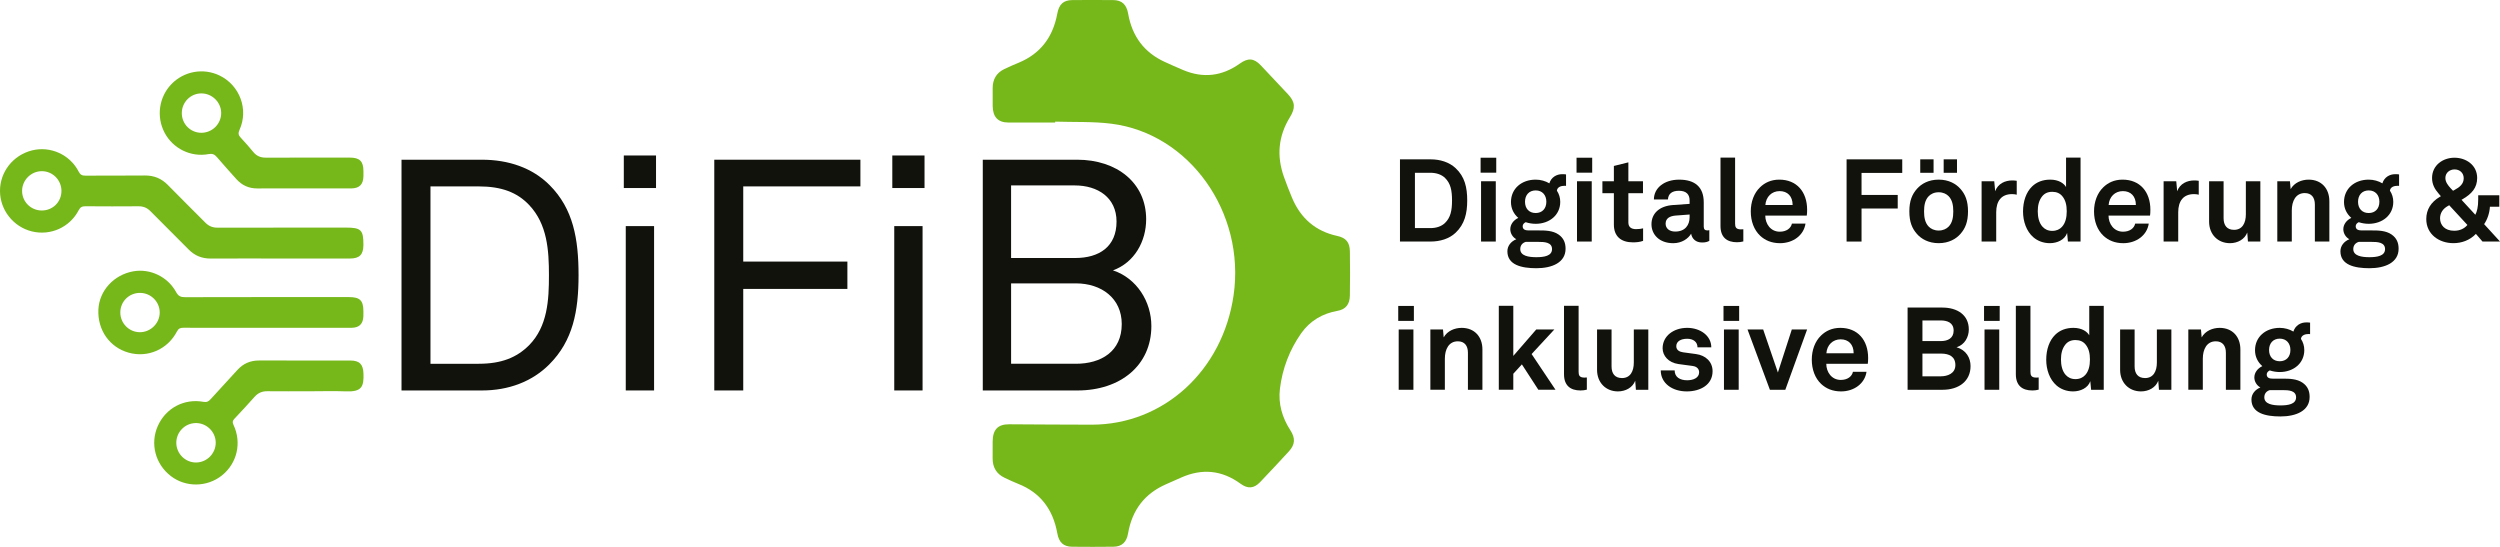 <?xml version="1.0" encoding="UTF-8"?>
<svg xmlns="http://www.w3.org/2000/svg" xmlns:xlink="http://www.w3.org/1999/xlink" version="1.1" id="Ebene_1" x="0px" y="0px" viewBox="0 0 244.126 53.4" style="enable-background:new 0 0 244.126 53.4;" xml:space="preserve">
<g>
	<g>
		<path style="fill:#76B71A;" d="M103.037,11.965c-1.526,0-3.052,0.003-4.577-0.001c-0.999-0.002-1.507-0.534-1.523-1.597    c-0.009-0.579,0.002-1.158-0.002-1.737c-0.007-0.887,0.375-1.514,1.126-1.879c0.478-0.232,0.968-0.44,1.457-0.645    c2.059-0.864,3.297-2.453,3.723-4.756c0.174-0.937,0.595-1.337,1.489-1.343c1.326-0.008,2.652-0.01,3.978,0.001    c0.849,0.007,1.301,0.441,1.455,1.322c0.392,2.243,1.593,3.803,3.556,4.707c0.599,0.276,1.203,0.542,1.81,0.799    c1.952,0.828,3.804,0.614,5.546-0.631c0.794-0.567,1.367-0.534,2.037,0.171c0.891,0.937,1.776,1.879,2.659,2.825    c0.714,0.764,0.746,1.346,0.184,2.257c-1.125,1.825-1.305,3.768-0.582,5.803c0.244,0.686,0.508,1.364,0.787,2.034    c0.856,2.058,2.341,3.292,4.408,3.741c0.86,0.187,1.237,0.609,1.25,1.532c0.02,1.428,0.022,2.857-0.001,4.284    c-0.014,0.889-0.421,1.365-1.223,1.506c-1.444,0.255-2.673,0.964-3.537,2.195c-1.119,1.595-1.829,3.422-2.07,5.404    c-0.178,1.47,0.221,2.829,1.013,4.051c0.507,0.782,0.477,1.398-0.143,2.074c-0.925,1.009-1.861,2.007-2.805,2.997    c-0.607,0.637-1.209,0.67-1.909,0.159c-1.825-1.333-3.76-1.509-5.794-0.607c-0.502,0.223-1.004,0.446-1.507,0.668    c-2.036,0.896-3.286,2.475-3.685,4.792c-0.146,0.849-0.596,1.286-1.422,1.297c-1.344,0.018-2.688,0.016-4.032,0.002    c-0.861-0.009-1.295-0.422-1.456-1.318c-0.424-2.352-1.671-3.971-3.795-4.814c-0.459-0.182-0.908-0.392-1.355-0.605    c-0.773-0.368-1.175-0.998-1.164-1.912c0.007-0.54-0.003-1.081,0.002-1.621c0.01-1.171,0.509-1.693,1.609-1.688    c2.688,0.013,5.376,0.039,8.065,0.039c7.022-0.001,12.797-5.28,13.856-12.652c1.159-8.066-4.302-15.778-11.933-16.738    c-1.813-0.228-3.661-0.145-5.493-0.204C103.038,11.906,103.038,11.935,103.037,11.965z"></path>
		<g>
			<path style="fill:#76B71A;" d="M26.095,32.012c-2.726,0-5.453,0.004-8.179-0.006c-0.3-0.001-0.478,0.058-0.633,0.356     c-0.913,1.759-2.849,2.598-4.717,2.077c-1.87-0.522-3.058-2.219-2.958-4.226c0.092-1.837,1.512-3.383,3.416-3.719     c1.634-0.288,3.355,0.524,4.175,2.032c0.215,0.396,0.451,0.497,0.876,0.495c5.331-0.015,10.663-0.01,15.994-0.01     c1.084,0,1.416,0.329,1.417,1.402c0,0.151,0.003,0.303-0.002,0.454c-0.023,0.757-0.406,1.14-1.166,1.143     c-1.651,0.005-3.302,0.002-4.953,0.002C28.276,32.012,27.186,32.012,26.095,32.012z M13.681,28.601     c-1.063-0.007-1.914,0.821-1.932,1.88c-0.018,1.072,0.84,1.955,1.906,1.96c1.057,0.005,1.948-0.882,1.942-1.934     C15.592,29.463,14.732,28.608,13.681,28.601z"></path>
			<path style="fill:#76B71A;" d="M30.19,38.208c-1.363,0-2.726,0.009-4.089-0.005c-0.507-0.005-0.901,0.164-1.238,0.544     c-0.643,0.725-1.303,1.435-1.968,2.139c-0.179,0.19-0.22,0.338-0.099,0.593c0.831,1.749,0.361,3.768-1.133,4.954     c-1.447,1.149-3.525,1.172-4.98,0.055c-1.516-1.164-2.038-3.163-1.275-4.885c0.773-1.745,2.566-2.71,4.457-2.363     c0.323,0.059,0.501-0.034,0.7-0.254c0.863-0.955,1.745-1.893,2.608-2.848c0.574-0.635,1.272-0.938,2.13-0.936     c2.969,0.009,5.937,0.003,8.906,0.004c0.902,0,1.25,0.37,1.285,1.262c0.05,1.289-0.17,1.813-1.713,1.749     C32.585,38.169,31.386,38.208,30.19,38.208z M19.152,45.164c1.064-0.01,1.931-0.9,1.913-1.964     c-0.018-1.044-0.896-1.897-1.942-1.889c-1.069,0.009-1.927,0.892-1.906,1.962C17.237,44.322,18.109,45.174,19.152,45.164z"></path>
			<path style="fill:#76B71A;" d="M20.579,25.248c-0.853,0.005-1.558-0.277-2.157-0.885c-1.234-1.251-2.489-2.481-3.722-3.732     c-0.331-0.336-0.698-0.492-1.171-0.488c-1.727,0.013-3.454,0.013-5.181-0.002c-0.326-0.003-0.507,0.083-0.666,0.39     c-0.871,1.674-2.754,2.512-4.568,2.066C1.303,22.153,0.007,20.512,0,18.656c-0.007-1.876,1.28-3.509,3.129-3.97     c1.796-0.448,3.7,0.407,4.557,2.08c0.158,0.309,0.339,0.389,0.665,0.386c1.924-0.015,3.848,0.009,5.772-0.015     c0.906-0.011,1.641,0.283,2.274,0.934c1.205,1.237,2.442,2.442,3.655,3.67c0.33,0.335,0.701,0.491,1.173,0.49     c4.181-0.008,8.363-0.002,12.544-0.007c1.487-0.002,1.725,0.224,1.718,1.694c-0.005,0.949-0.376,1.325-1.319,1.326     c-2.273,0.002-4.545,0.001-6.818,0C25.093,25.244,22.836,25.235,20.579,25.248z M4.066,20.556     c1.085,0.008,1.94-0.841,1.935-1.922c-0.005-1.053-0.858-1.913-1.903-1.919c-1.061-0.006-1.941,0.871-1.94,1.933     C2.16,19.7,3.008,20.548,4.066,20.556z"></path>
			<path style="fill:#76B71A;" d="M29.649,18.398c-1.499,0-2.999-0.01-4.498,0.004c-0.844,0.008-1.53-0.303-2.084-0.927     c-0.633-0.713-1.278-1.417-1.895-2.144c-0.233-0.275-0.454-0.348-0.816-0.281c-1.724,0.319-3.461-0.541-4.278-2.079     c-0.83-1.563-0.562-3.49,0.662-4.755c1.223-1.264,3.104-1.604,4.686-0.848c1.981,0.948,2.87,3.311,1.964,5.306     c-0.154,0.34-0.11,0.534,0.13,0.786c0.428,0.448,0.831,0.923,1.228,1.399c0.315,0.378,0.7,0.537,1.192,0.535     c2.741-0.01,5.482-0.006,8.224-0.004c0.963,0.001,1.319,0.355,1.325,1.31c0.001,0.167,0.003,0.333,0,0.5     c-0.015,0.814-0.392,1.195-1.204,1.198C32.738,18.401,31.193,18.398,29.649,18.398z M19.662,9.12     c-1.05,0.001-1.9,0.853-1.909,1.911c-0.009,1.077,0.854,1.945,1.926,1.936c1.071-0.009,1.933-0.886,1.92-1.953     C21.587,9.978,20.707,9.118,19.662,9.12z"></path>
		</g>
		<g>
			<path style="fill:#12120D;" d="M47.058,15.596c2.606,0,4.926,0.794,6.61,2.479c2.32,2.32,2.828,5.276,2.828,8.803     c0,3.496-0.54,6.388-2.86,8.708c-1.684,1.684-3.972,2.543-6.578,2.543h-7.85V15.596H47.058z M51.666,33.711     c1.811-1.843,1.939-4.418,1.939-6.833c0-2.447-0.159-4.989-1.939-6.865c-1.176-1.239-2.701-1.811-4.926-1.811h-4.704v17.32h4.704     C48.965,35.522,50.459,34.918,51.666,33.711z"></path>
			<path style="fill:#12120D;" d="M64.061,15.183v3.178h-3.146v-3.178H64.061z M63.871,22.079v16.049h-2.765V22.079H63.871z"></path>
			<path style="fill:#12120D;" d="M84.019,15.596v2.606H72.578v7.341h10.17v2.67h-10.17v9.915H69.75V15.596H84.019z"></path>
			<path style="fill:#12120D;" d="M90.28,15.183v3.178h-3.146v-3.178H90.28z M90.089,22.079v16.049h-2.765V22.079H90.089z"></path>
			<path style="fill:#12120D;" d="M95.969,15.596h9.216c3.877,0,6.738,2.256,6.738,5.816c0,2.161-1.144,4.227-3.242,4.99     c2.32,0.763,3.75,3.051,3.75,5.434c0,3.845-3.019,6.293-7.214,6.293h-9.248V15.596z M104.994,25.194     c2.352,0,4.036-1.112,4.036-3.559c0-2.352-1.843-3.528-4.068-3.528h-6.229v7.087H104.994z M105.058,35.522     c2.479,0,4.481-1.208,4.481-3.877c0-2.511-1.97-3.973-4.481-3.973h-6.324v7.85H105.058z"></path>
		</g>
	</g>
	<g>
		<path style="fill:#12120D;" d="M139.697,15.56c0.917,0,1.8,0.26,2.445,0.86c0.895,0.838,1.132,1.879,1.132,3.159    c0,1.256-0.249,2.31-1.132,3.147c-0.634,0.6-1.528,0.86-2.445,0.86h-2.989V15.56H139.697z M141.112,21.764    c0.543-0.532,0.679-1.223,0.679-2.185c0-0.985-0.136-1.665-0.679-2.197c-0.34-0.339-0.86-0.509-1.415-0.509h-1.529v5.4h1.529    C140.252,22.273,140.772,22.104,141.112,21.764z"></path>
		<path style="fill:#12120D;" d="M146.109,15.401v1.461h-1.528v-1.461H146.109z M146.064,17.699v5.888h-1.438v-5.888H146.064z"></path>
		<path style="fill:#12120D;" d="M147.197,24.538c0-0.532,0.351-0.962,0.872-1.178c-0.362-0.192-0.589-0.589-0.589-0.974    c0-0.464,0.306-0.883,0.781-1.109c-0.431-0.374-0.714-0.895-0.714-1.551c0-1.313,1.042-2.185,2.412-2.185    c0.486,0,0.962,0.136,1.336,0.362c0.181-0.6,0.713-0.895,1.245-0.895c0.091,0,0.295,0,0.385,0.022v1.121    c-0.033-0.011-0.102-0.011-0.136-0.011c-0.339,0-0.713,0.113-0.758,0.476c0.215,0.328,0.328,0.69,0.328,1.098    c0,1.291-1.064,2.14-2.4,2.14c-0.34,0-0.668-0.057-0.974-0.158c-0.158,0.079-0.295,0.204-0.295,0.396    c0,0.351,0.306,0.408,0.601,0.408h0.996c0.589,0,1.348,0.011,1.902,0.396c0.51,0.351,0.69,0.826,0.69,1.393    c0,1.347-1.313,1.902-2.854,1.902C148.578,26.191,147.197,25.874,147.197,24.538z M151.557,24.323    c0-0.679-0.771-0.702-1.303-0.702h-1.268c-0.306,0.09-0.532,0.328-0.532,0.702c0,0.679,0.849,0.792,1.573,0.792    C150.764,25.115,151.557,25.002,151.557,24.323z M151.002,19.704c0-0.657-0.396-1.11-1.042-1.11s-1.042,0.453-1.042,1.11    s0.396,1.098,1.042,1.098S151.002,20.36,151.002,19.704z"></path>
		<path style="fill:#12120D;" d="M155.478,15.401v1.461h-1.528v-1.461H155.478z M155.433,17.699v5.888h-1.438v-5.888H155.433z"></path>
		<path style="fill:#12120D;" d="M157.596,21.934v-3.068h-1.121v-1.167h1.121v-1.494l1.415-0.351v1.845h1.427v1.167h-1.427v2.864    c0,0.453,0.295,0.646,0.747,0.646c0.295,0,0.51-0.034,0.691-0.079v1.223c-0.306,0.113-0.646,0.147-0.985,0.147    C158.275,23.666,157.596,23.066,157.596,21.934z"></path>
		<path style="fill:#12120D;" d="M161.267,21.9c0-1.076,0.792-1.789,2.105-1.879l1.619-0.113v-0.34c0-0.555-0.295-0.939-1.042-0.939    c-0.69,0-1.041,0.306-1.075,0.849h-1.37c0-1.121,1.008-1.936,2.468-1.936c1.518,0,2.4,0.702,2.4,2.219v2.366    c0,0.271,0.125,0.374,0.362,0.374c0.068,0,0.136-0.011,0.182-0.022v1.042c-0.182,0.102-0.385,0.159-0.702,0.159    c-0.611,0-0.985-0.351-1.075-0.861c-0.272,0.476-0.906,0.929-1.744,0.929C161.991,23.746,161.267,22.862,161.267,21.9z     M164.991,21.209v-0.261l-1.358,0.102c-0.566,0.045-0.985,0.26-0.985,0.792c0,0.453,0.351,0.77,0.939,0.77    C164.55,22.613,164.991,21.979,164.991,21.209z"></path>
		<path style="fill:#12120D;" d="M168.007,22.07v-6.68h1.426v6.442c0,0.34,0.08,0.566,0.566,0.566c0.125,0,0.158-0.011,0.238-0.011    v1.189c-0.261,0.057-0.362,0.079-0.623,0.079C168.651,23.655,168.007,23.19,168.007,22.07z"></path>
		<path style="fill:#12120D;" d="M171.881,23.021c-0.601-0.566-0.917-1.416-0.917-2.378c0-0.939,0.316-1.789,0.905-2.355    c0.453-0.441,1.064-0.747,1.88-0.747c1.698,0,2.717,1.189,2.717,2.944c0,0.226-0.011,0.43-0.034,0.566h-4.053    c0,0.804,0.521,1.574,1.415,1.574c0.646,0,1.087-0.328,1.188-0.792h1.325c-0.17,1.155-1.223,1.914-2.491,1.914    C172.979,23.746,172.356,23.462,171.881,23.021z M175.051,20.021c0-0.872-0.51-1.359-1.269-1.359c-0.77,0-1.336,0.555-1.393,1.359    H175.051z"></path>
		<path style="fill:#12120D;" d="M185.755,15.56v1.325h-3.975v2.151h3.533v1.325h-3.533v3.227h-1.46V15.56H185.755z"></path>
		<path style="fill:#12120D;" d="M187.195,22.851c-0.476-0.532-0.747-1.178-0.747-2.208s0.271-1.675,0.747-2.208    c0.419-0.476,1.121-0.895,2.117-0.895c0.997,0,1.698,0.419,2.117,0.895c0.476,0.532,0.748,1.177,0.748,2.208    s-0.272,1.676-0.748,2.208c-0.419,0.476-1.12,0.895-2.117,0.895C188.316,23.746,187.614,23.327,187.195,22.851z M188.814,15.56    v1.313h-1.302V15.56H188.814z M190.275,22.138c0.373-0.374,0.464-0.917,0.464-1.495c0-0.577-0.091-1.121-0.464-1.495    c-0.204-0.204-0.521-0.374-0.963-0.374s-0.758,0.17-0.962,0.374c-0.374,0.374-0.464,0.917-0.464,1.495    c0,0.578,0.09,1.121,0.464,1.495c0.204,0.204,0.521,0.374,0.962,0.374S190.071,22.341,190.275,22.138z M191.102,15.56v1.313H189.8    V15.56H191.102z"></path>
		<path style="fill:#12120D;" d="M193.505,17.699h1.234l0.091,0.974c0.271-0.748,0.974-1.053,1.664-1.053    c0.147,0,0.295,0.011,0.441,0.034v1.358c-0.113-0.034-0.283-0.057-0.453-0.057c-1.053,0-1.551,0.68-1.551,1.778v2.853h-1.427    V17.699z"></path>
		<path style="fill:#12120D;" d="M198.558,23.168c-0.68-0.589-1.008-1.551-1.008-2.514c0-0.996,0.306-1.891,0.883-2.445    c0.442-0.43,1.042-0.668,1.767-0.668c0.85,0,1.348,0.374,1.551,0.725V15.39h1.416v8.197h-1.234l-0.079-0.838    c-0.227,0.668-0.963,0.997-1.688,0.997C199.52,23.746,198.965,23.519,198.558,23.168z M201.354,22.149    c0.339-0.374,0.464-0.906,0.464-1.517c0-0.589-0.113-1.098-0.441-1.483c-0.227-0.271-0.544-0.418-0.974-0.418    c-0.441,0-0.759,0.158-0.985,0.441c-0.317,0.396-0.43,0.895-0.43,1.46s0.124,1.132,0.464,1.506    c0.227,0.249,0.532,0.408,0.951,0.408S201.139,22.387,201.354,22.149z"></path>
		<path style="fill:#12120D;" d="M205.4,23.021c-0.601-0.566-0.917-1.416-0.917-2.378c0-0.939,0.316-1.789,0.905-2.355    c0.453-0.441,1.064-0.747,1.88-0.747c1.698,0,2.717,1.189,2.717,2.944c0,0.226-0.011,0.43-0.034,0.566h-4.053    c0,0.804,0.521,1.574,1.415,1.574c0.646,0,1.087-0.328,1.188-0.792h1.325c-0.17,1.155-1.223,1.914-2.491,1.914    C206.498,23.746,205.876,23.462,205.4,23.021z M208.57,20.021c0-0.872-0.51-1.359-1.269-1.359c-0.77,0-1.336,0.555-1.393,1.359    H208.57z"></path>
		<path style="fill:#12120D;" d="M211.278,17.699h1.234l0.091,0.974c0.271-0.748,0.974-1.053,1.664-1.053    c0.147,0,0.295,0.011,0.441,0.034v1.358c-0.113-0.034-0.283-0.057-0.453-0.057c-1.053,0-1.551,0.68-1.551,1.778v2.853h-1.427    V17.699z"></path>
		<path style="fill:#12120D;" d="M215.719,21.64v-3.94h1.416v3.612c0,0.691,0.328,1.132,1.019,1.132    c0.815,0,1.155-0.668,1.155-1.517v-3.227h1.415v5.888h-1.212l-0.067-0.883c-0.249,0.668-0.94,1.042-1.688,1.042    C216.58,23.746,215.719,22.896,215.719,21.64z"></path>
		<path style="fill:#12120D;" d="M222.38,17.699h1.234l0.068,0.77c0.351-0.634,1.075-0.928,1.755-0.928    c1.257,0,2.026,0.872,2.026,2.106v3.94h-1.415v-3.612c0-0.69-0.328-1.121-0.985-1.121c-0.883,0-1.268,0.781-1.268,1.698v3.034    h-1.416V17.699z"></path>
		<path style="fill:#12120D;" d="M228.543,24.538c0-0.532,0.351-0.962,0.872-1.178c-0.362-0.192-0.589-0.589-0.589-0.974    c0-0.464,0.306-0.883,0.781-1.109c-0.431-0.374-0.714-0.895-0.714-1.551c0-1.313,1.042-2.185,2.412-2.185    c0.486,0,0.962,0.136,1.336,0.362c0.181-0.6,0.713-0.895,1.245-0.895c0.091,0,0.295,0,0.385,0.022v1.121    c-0.033-0.011-0.102-0.011-0.136-0.011c-0.339,0-0.713,0.113-0.758,0.476c0.215,0.328,0.328,0.69,0.328,1.098    c0,1.291-1.064,2.14-2.4,2.14c-0.34,0-0.668-0.057-0.974-0.158c-0.158,0.079-0.295,0.204-0.295,0.396    c0,0.351,0.306,0.408,0.601,0.408h0.996c0.589,0,1.348,0.011,1.902,0.396c0.51,0.351,0.69,0.826,0.69,1.393    c0,1.347-1.313,1.902-2.854,1.902C229.924,26.191,228.543,25.874,228.543,24.538z M232.902,24.323    c0-0.679-0.771-0.702-1.303-0.702h-1.268c-0.306,0.09-0.532,0.328-0.532,0.702c0,0.679,0.849,0.792,1.573,0.792    C232.109,25.115,232.902,25.002,232.902,24.323z M232.348,19.704c0-0.657-0.396-1.11-1.042-1.11s-1.042,0.453-1.042,1.11    s0.396,1.098,1.042,1.098S232.348,20.36,232.348,19.704z"></path>
		<path style="fill:#12120D;" d="M236.926,21.391c0-0.94,0.475-1.665,1.312-2.163l0.113-0.068l-0.203-0.238    c-0.396-0.453-0.657-0.917-0.657-1.54c0-1.234,1.042-1.981,2.186-1.981s2.219,0.725,2.219,1.981c0,0.962-0.543,1.551-1.393,2.049    l-0.136,0.079l1.348,1.461c0.158-0.294,0.283-0.736,0.283-1.506v-0.396h2.061v1.121h-0.918c-0.033,0.589-0.237,1.223-0.565,1.698    l1.551,1.698h-1.71l-0.645-0.747c-0.589,0.623-1.393,0.906-2.197,0.906C238.171,23.746,236.926,22.874,236.926,21.391z     M240.944,21.968l-1.777-1.925l-0.124,0.068c-0.499,0.272-0.771,0.702-0.771,1.211c0,0.657,0.464,1.212,1.382,1.212    C240.197,22.534,240.639,22.33,240.944,21.968z M239.665,18.56c0.532-0.283,0.917-0.6,0.917-1.155    c0-0.521-0.385-0.861-0.895-0.861c-0.452,0-0.895,0.306-0.895,0.838c0,0.396,0.261,0.725,0.521,1.008l0.227,0.238L239.665,18.56z"></path>
		<path style="fill:#12120D;" d="M138.066,29.875v1.461h-1.528v-1.461H138.066z M138.021,32.174v5.888h-1.438v-5.888H138.021z"></path>
		<path style="fill:#12120D;" d="M139.676,32.174h1.234l0.068,0.77c0.351-0.634,1.075-0.928,1.755-0.928    c1.257,0,2.026,0.872,2.026,2.106v3.94h-1.415V34.45c0-0.69-0.329-1.121-0.985-1.121c-0.883,0-1.268,0.781-1.268,1.698v3.034    h-1.416V32.174z"></path>
		<path style="fill:#12120D;" d="M146.359,29.864h1.416v4.891l2.241-2.582h1.767l-2.22,2.4l2.333,3.487h-1.676l-1.607-2.479    l-0.838,0.917v1.562h-1.416V29.864z"></path>
		<path style="fill:#12120D;" d="M152.726,36.544v-6.68h1.426v6.442c0,0.34,0.08,0.566,0.566,0.566c0.125,0,0.158-0.011,0.238-0.011    v1.189c-0.261,0.057-0.362,0.079-0.623,0.079C153.37,38.129,152.726,37.665,152.726,36.544z"></path>
		<path style="fill:#12120D;" d="M155.953,36.114v-3.94h1.416v3.612c0,0.691,0.328,1.132,1.019,1.132    c0.815,0,1.155-0.668,1.155-1.517v-3.227h1.415v5.888h-1.212l-0.067-0.883c-0.249,0.668-0.94,1.042-1.688,1.042    C156.814,38.22,155.953,37.371,155.953,36.114z"></path>
		<path style="fill:#12120D;" d="M162.173,36.171h1.358c0,0.657,0.521,0.962,1.224,0.962c0.588,0,1.166-0.227,1.166-0.781    c0-0.317-0.216-0.555-0.611-0.611l-1.416-0.193c-0.974-0.136-1.539-0.815-1.539-1.54c0-1.2,1.075-1.993,2.4-1.993    c1.279,0,2.354,0.77,2.354,1.902h-1.348c0-0.543-0.43-0.837-1.007-0.837c-0.612,0-1.064,0.249-1.064,0.725    c0,0.418,0.362,0.555,0.679,0.6l1.257,0.17c0.929,0.125,1.608,0.748,1.608,1.676c0,1.313-1.178,1.97-2.525,1.97    C163.282,38.22,162.173,37.416,162.173,36.171z"></path>
		<path style="fill:#12120D;" d="M169.829,29.875v1.461h-1.528v-1.461H169.829z M169.784,32.174v5.888h-1.438v-5.888H169.784z"></path>
		<path style="fill:#12120D;" d="M170.646,32.174h1.528l1.438,4.201l1.359-4.201h1.494l-2.129,5.888h-1.506L170.646,32.174z"></path>
		<path style="fill:#12120D;" d="M177.839,37.496c-0.601-0.566-0.917-1.416-0.917-2.378c0-0.939,0.316-1.789,0.905-2.355    c0.453-0.441,1.064-0.747,1.88-0.747c1.698,0,2.717,1.189,2.717,2.944c0,0.226-0.012,0.43-0.034,0.566h-4.053    c0,0.804,0.521,1.574,1.415,1.574c0.646,0,1.087-0.328,1.188-0.792h1.325c-0.17,1.155-1.223,1.914-2.491,1.914    C178.937,38.22,178.314,37.937,177.839,37.496z M181.009,34.495c0-0.872-0.51-1.359-1.269-1.359c-0.77,0-1.336,0.555-1.393,1.359    H181.009z"></path>
		<path style="fill:#12120D;" d="M186.278,30.034h3.396c1.449,0,2.581,0.713,2.581,2.14c0,0.713-0.385,1.495-1.2,1.732    c0.951,0.283,1.37,1.042,1.37,1.846c0,1.472-1.154,2.31-2.729,2.31h-3.419V30.034z M189.539,33.306    c0.668,0,1.234-0.283,1.234-1.019c0-0.77-0.601-0.996-1.269-0.996h-1.777v2.015H189.539z M189.505,36.748    c0.69,0,1.438-0.283,1.438-1.098c0-0.827-0.601-1.121-1.394-1.121h-1.822v2.219H189.505z"></path>
		<path style="fill:#12120D;" d="M195.271,29.875v1.461h-1.528v-1.461H195.271z M195.227,32.174v5.888h-1.438v-5.888H195.227z"></path>
		<path style="fill:#12120D;" d="M196.848,36.544v-6.68h1.426v6.442c0,0.34,0.08,0.566,0.566,0.566c0.125,0,0.158-0.011,0.238-0.011    v1.189c-0.261,0.057-0.362,0.079-0.623,0.079C197.492,38.129,196.848,37.665,196.848,36.544z"></path>
		<path style="fill:#12120D;" d="M200.823,37.643c-0.68-0.589-1.008-1.551-1.008-2.514c0-0.996,0.306-1.891,0.883-2.445    c0.442-0.43,1.042-0.668,1.767-0.668c0.85,0,1.348,0.374,1.551,0.725v-2.876h1.416v8.197h-1.234l-0.079-0.838    c-0.227,0.668-0.963,0.997-1.688,0.997C201.785,38.22,201.23,37.994,200.823,37.643z M203.62,36.624    c0.339-0.374,0.464-0.906,0.464-1.517c0-0.589-0.113-1.098-0.441-1.483c-0.227-0.271-0.544-0.418-0.974-0.418    c-0.441,0-0.759,0.158-0.985,0.441c-0.317,0.396-0.43,0.895-0.43,1.46s0.124,1.132,0.464,1.506    c0.227,0.249,0.532,0.408,0.951,0.408S203.404,36.861,203.62,36.624z"></path>
		<path style="fill:#12120D;" d="M207.03,36.114v-3.94h1.416v3.612c0,0.691,0.328,1.132,1.019,1.132    c0.815,0,1.155-0.668,1.155-1.517v-3.227h1.415v5.888h-1.212l-0.067-0.883c-0.249,0.668-0.94,1.042-1.688,1.042    C207.891,38.22,207.03,37.371,207.03,36.114z"></path>
		<path style="fill:#12120D;" d="M213.691,32.174h1.234l0.068,0.77c0.351-0.634,1.075-0.928,1.755-0.928    c1.257,0,2.026,0.872,2.026,2.106v3.94h-1.415V34.45c0-0.69-0.329-1.121-0.985-1.121c-0.883,0-1.268,0.781-1.268,1.698v3.034    h-1.416V32.174z"></path>
		<path style="fill:#12120D;" d="M219.854,39.013c0-0.532,0.351-0.962,0.872-1.178c-0.362-0.192-0.589-0.589-0.589-0.974    c0-0.464,0.306-0.883,0.781-1.109c-0.431-0.374-0.714-0.895-0.714-1.551c0-1.313,1.042-2.185,2.412-2.185    c0.486,0,0.962,0.136,1.336,0.362c0.181-0.6,0.713-0.895,1.245-0.895c0.091,0,0.295,0,0.385,0.022v1.121    c-0.033-0.011-0.102-0.011-0.136-0.011c-0.339,0-0.713,0.113-0.758,0.476c0.215,0.328,0.328,0.69,0.328,1.098    c0,1.291-1.064,2.14-2.4,2.14c-0.34,0-0.668-0.057-0.974-0.158c-0.158,0.079-0.295,0.204-0.295,0.396    c0,0.351,0.306,0.408,0.601,0.408h0.996c0.589,0,1.348,0.011,1.902,0.396c0.51,0.351,0.69,0.826,0.69,1.393    c0,1.347-1.313,1.902-2.854,1.902C221.235,40.666,219.854,40.349,219.854,39.013z M224.214,38.797    c0-0.679-0.771-0.702-1.303-0.702h-1.268c-0.306,0.09-0.532,0.328-0.532,0.702c0,0.679,0.849,0.792,1.573,0.792    C223.421,39.59,224.214,39.477,224.214,38.797z M223.659,34.178c0-0.657-0.396-1.11-1.042-1.11s-1.042,0.453-1.042,1.11    s0.396,1.098,1.042,1.098S223.659,34.835,223.659,34.178z"></path>
	</g>
</g>
</svg>

